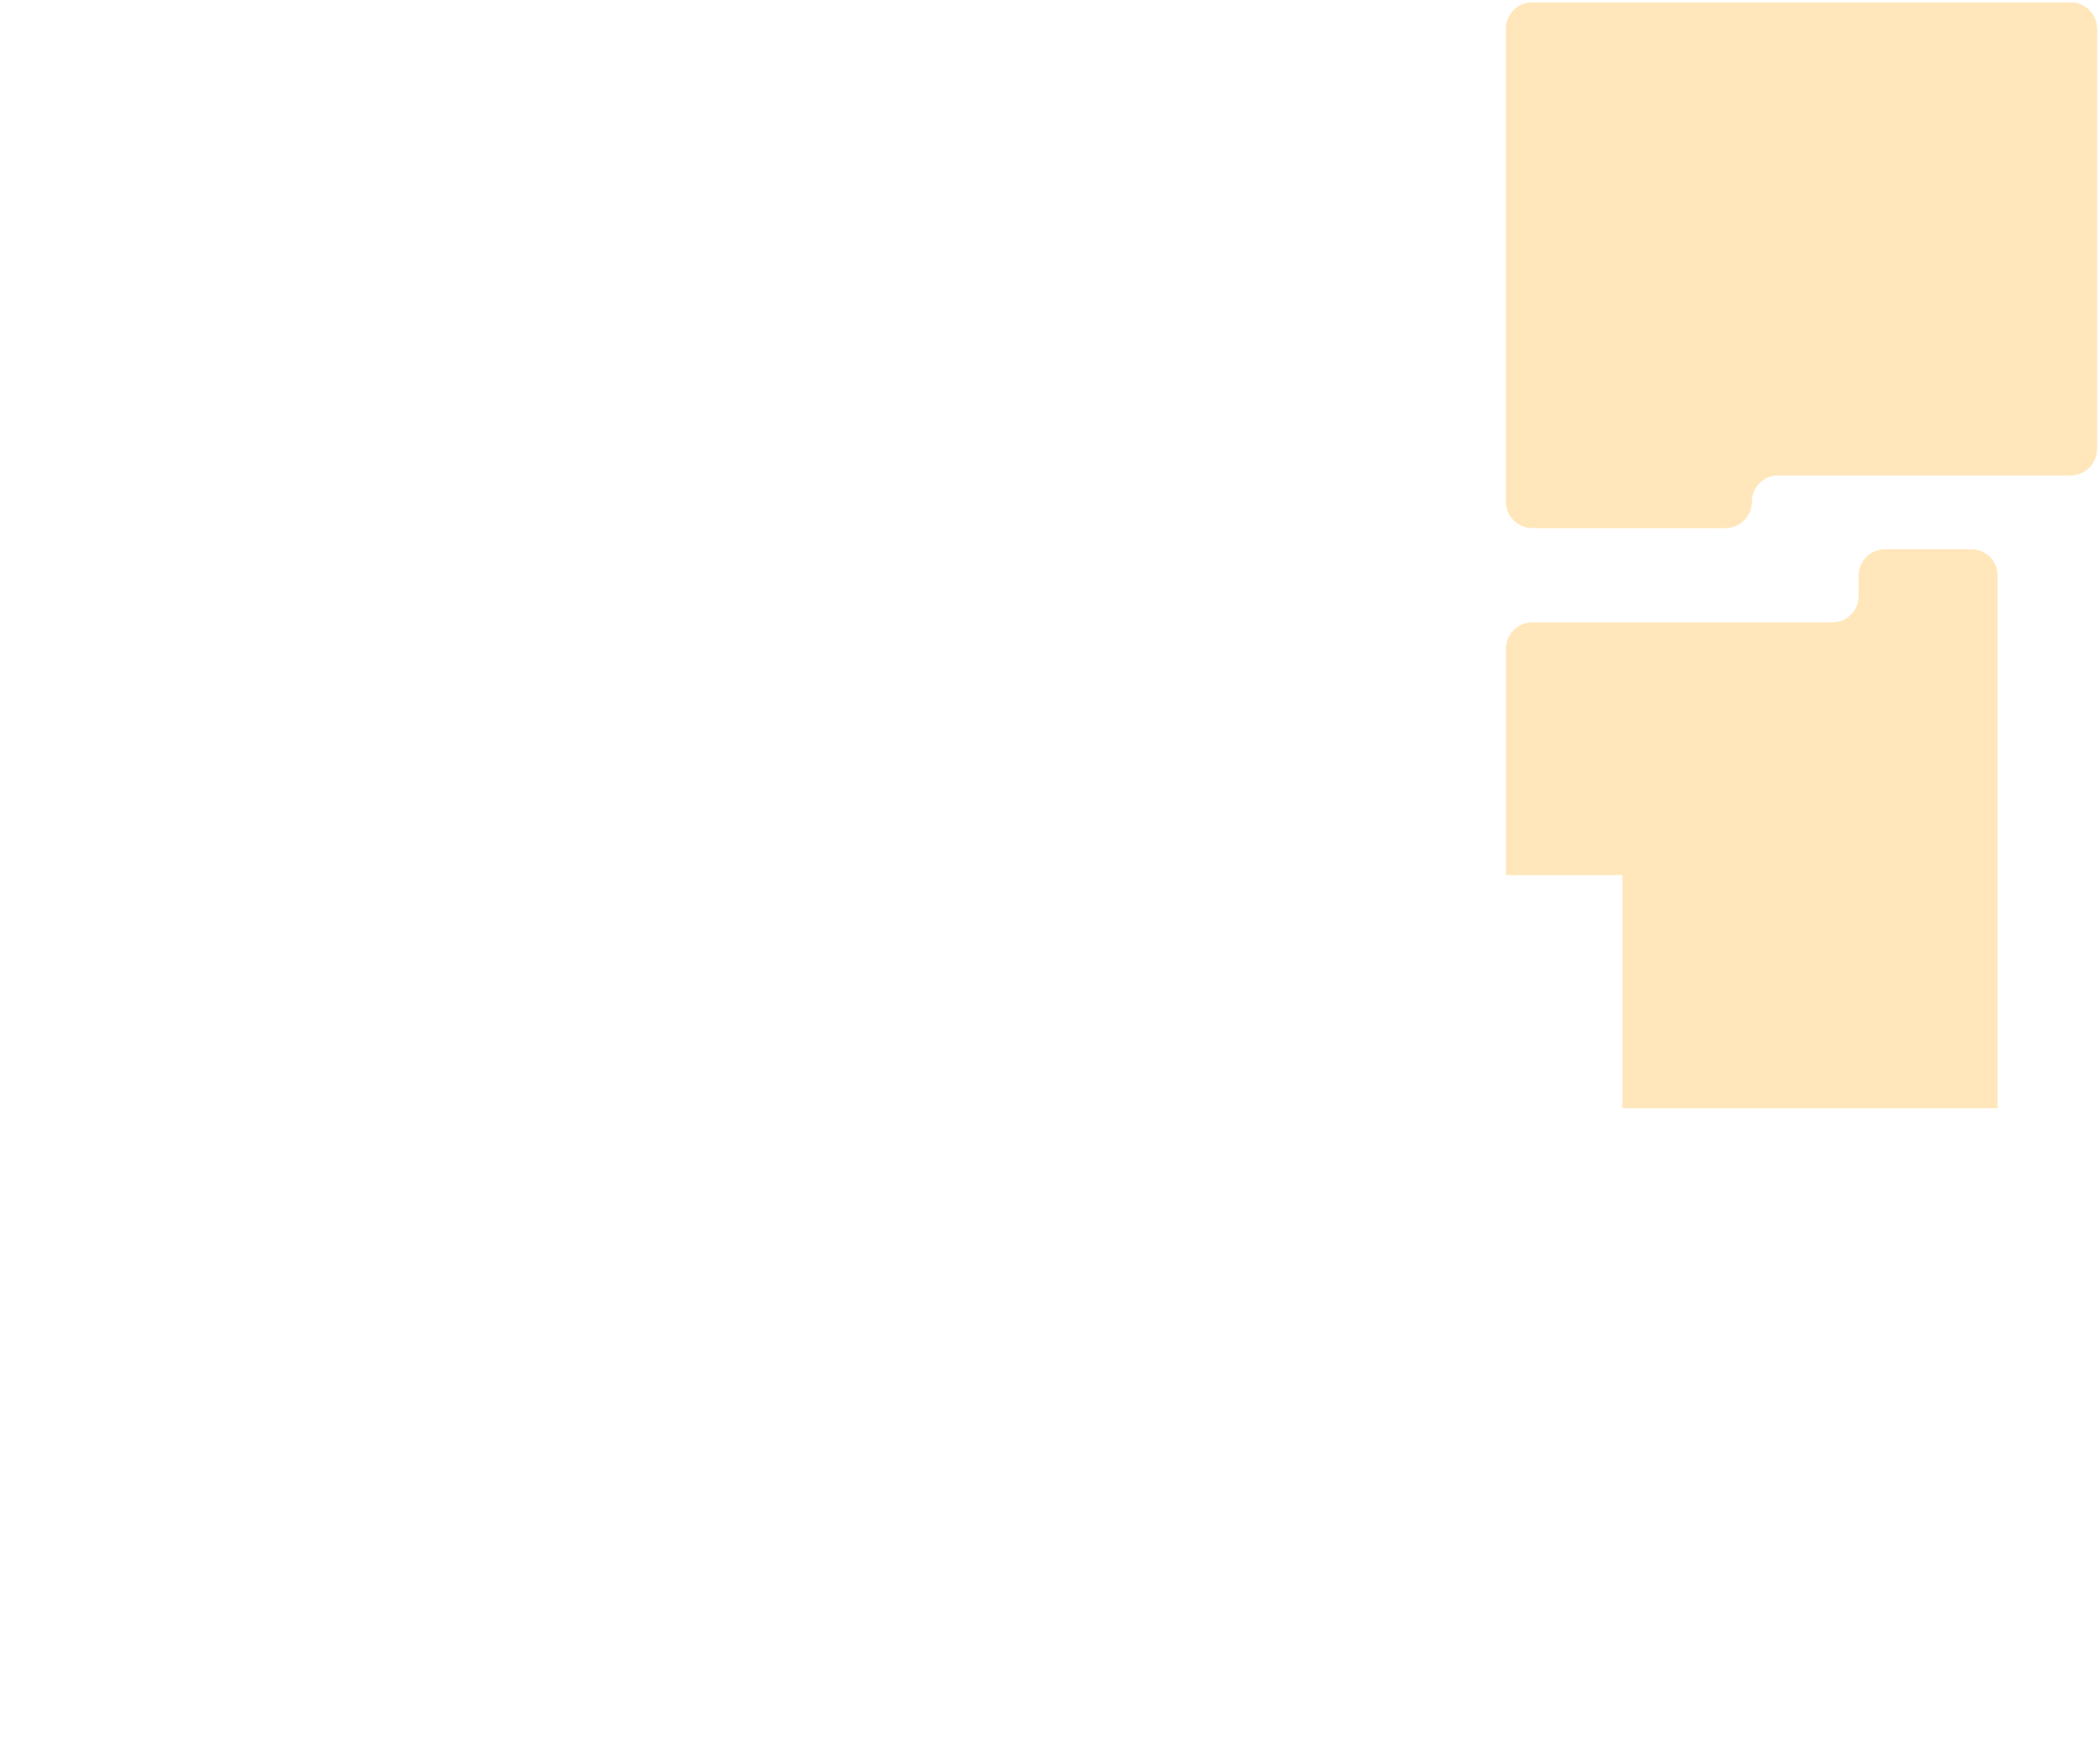 <?xml version="1.0" encoding="UTF-8"?>
<svg id="uuid-01297a19-1418-43f7-aa24-8326c92d41f7" data-name="レイヤー 2" xmlns="http://www.w3.org/2000/svg" viewBox="0 0 426 355">
  <defs>
    <style>
      .uuid-710c4ea7-73bc-4836-b467-617fe723cdc5 {
        fill: none;
      }

      .uuid-80822291-7815-4690-9ae0-2006430fc04f {
        fill: #ffe7bb;
      }
    </style>
  </defs>
  <g id="uuid-5781047d-f161-4b08-a856-8448fba47746" data-name="tohoku">
    <g>
      <path class="uuid-80822291-7815-4690-9ae0-2006430fc04f" d="M425.39,91.06c0,2.95-2.39,5.34-5.34,5.34h-59.35c-2.95,0-5.34,2.39-5.34,5.34s-2.39,5.34-5.34,5.34h-39.18c-2.95,0-5.34-2.39-5.34-5.34V5.84c0-2.95,2.39-5.34,5.34-5.34h109.22c2.95,0,5.34,2.39,5.34,5.34v85.22Z"/>
      <path class="uuid-80822291-7815-4690-9ae0-2006430fc04f" d="M405.23,116.73c0-2.95-2.39-5.33-5.34-5.33h-17.51c-2.95,0-5.34,2.39-5.34,5.33v4.16c0,2.95-2.39,5.34-5.34,5.34h-60.86c-2.95,0-5.34,2.39-5.34,5.34v45.93h23.61v47.27h76.13v-108.04Z"/>
      <path class="uuid-80822291-7815-4690-9ae0-2006430fc04f" d="M420.05.51h-109.22c-2.95,0-5.34,2.39-5.34,5.34v95.89c0,2.95,2.39,5.34,5.34,5.34h39.18c2.95,0,5.34-2.39,5.34-5.34s2.39-5.34,5.34-5.34h59.35c2.95,0,5.34-2.39,5.34-5.34V5.84c0-2.95-2.39-5.34-5.34-5.34Z"/>
    </g>
    <rect class="uuid-710c4ea7-73bc-4836-b467-617fe723cdc5" width="426" height="355"/>
  </g>
</svg>